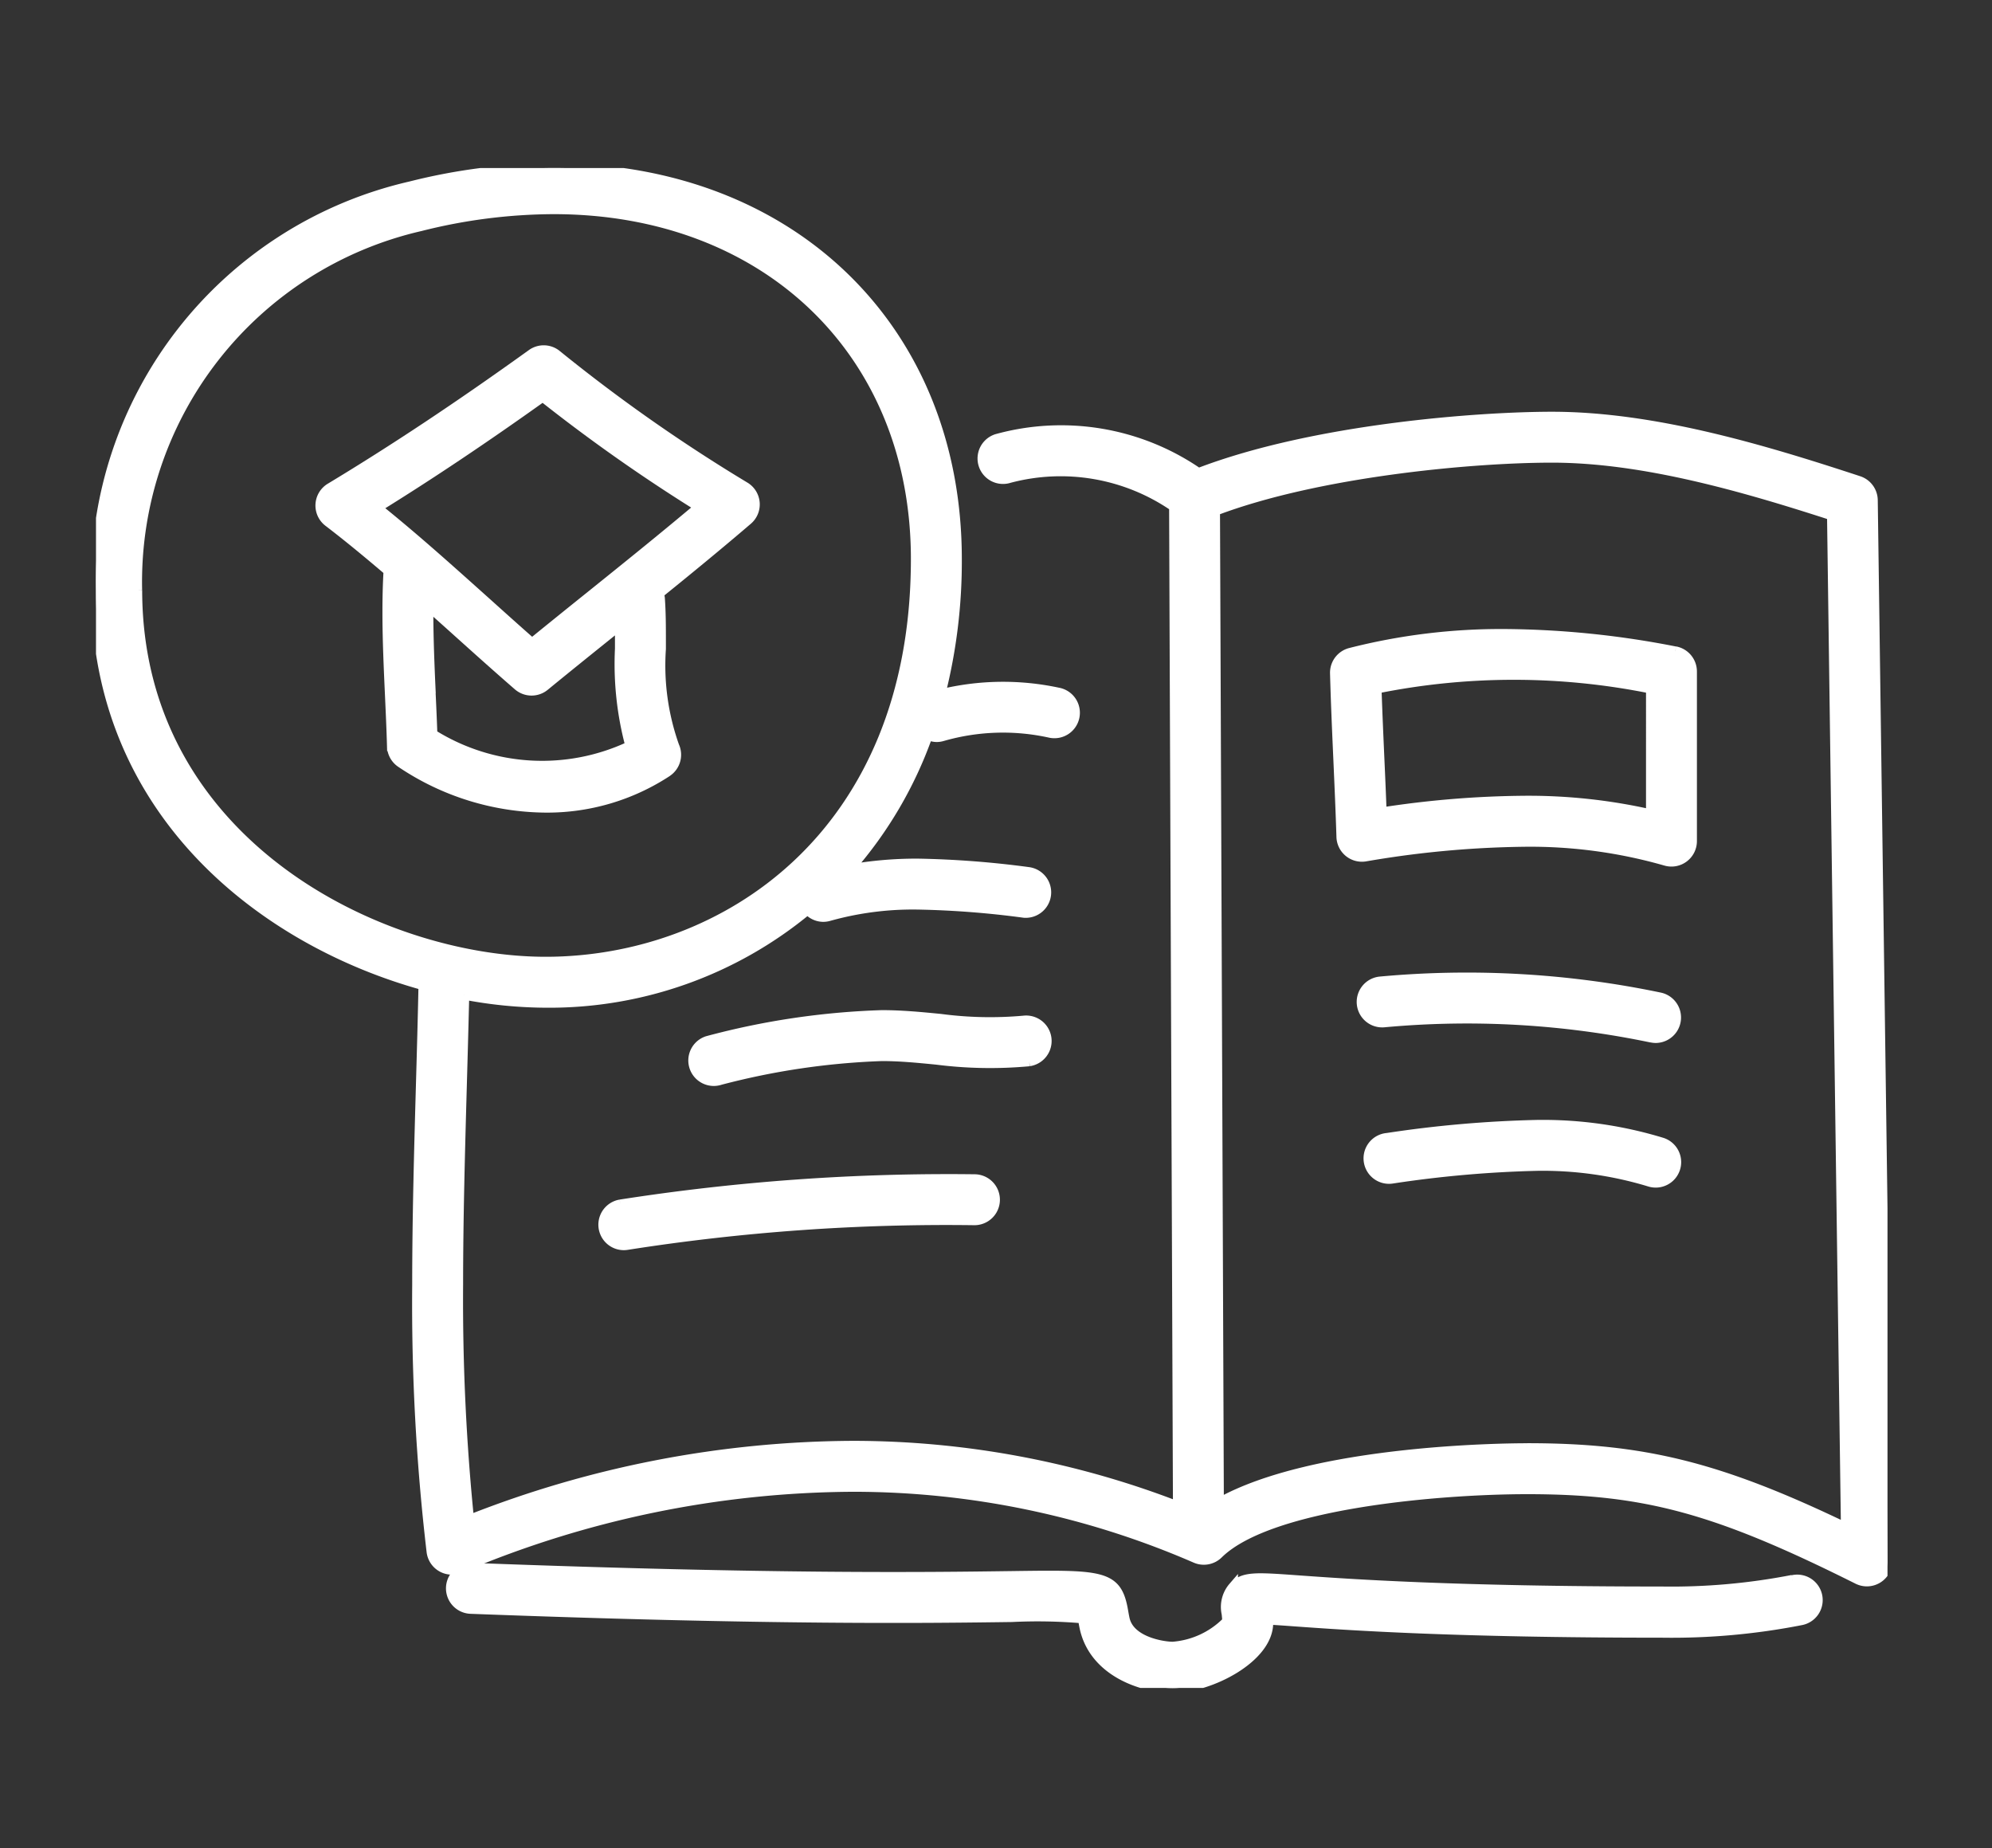 <?xml version="1.0" encoding="UTF-8"?>
<svg xmlns="http://www.w3.org/2000/svg" xmlns:xlink="http://www.w3.org/1999/xlink" width="83" height="77" viewBox="0 0 83 77">
  <rect x="0" y="0" width="83" height="77" fill="#333333" stroke="none"/>
  <defs>
    <clipPath id="clip-path">
      <rect id="Rectangle_2554" data-name="Rectangle 2554" width="83" height="77" transform="translate(33 33)" fill="none" stroke="#707070" stroke-width="1"></rect>
    </clipPath>
    <clipPath id="clip-path-2">
      <rect id="Rectangle_2553" data-name="Rectangle 2553" width="74.646" height="63.321" fill="#fff" stroke="#fff" stroke-width="0.4"></rect>
    </clipPath>
  </defs>
  <g id="Mask_Group_225" data-name="Mask Group 225" transform="translate(-33 -33)" clip-path="url(#clip-path)">
    <g id="Group_1609" data-name="Group 1609" transform="translate(37 40)" clip-path="url(#clip-path-2)">
      <path id="Path_2282" data-name="Path 2282" d="M28.025,28.586a.861.861,0,0,0,.3-1.067,10.035,10.035,0,0,1-.557-4.055v-.285c0-.623,0-1.233-.045-1.843a.883.883,0,0,0-.045-.175c1.238-1,2.48-2.019,3.7-3.064a.86.86,0,0,0-.112-1.388,69.032,69.032,0,0,1-7.832-5.489.86.86,0,0,0-1.06-.043c-3,2.158-5.748,3.982-8.392,5.576a.861.861,0,0,0-.079,1.421c.849.649,1.678,1.337,2.5,2.037-.031.532-.046,1.094-.046,1.72,0,1.154.054,2.331.106,3.469.032.711.065,1.42.084,2.121a.862.862,0,0,0,.38.689,10.924,10.924,0,0,0,6.04,1.874,9.111,9.111,0,0,0,5.064-1.5M22.836,12.963a70.931,70.931,0,0,0,6.523,4.588c-1.516,1.276-3.07,2.526-4.58,3.74q-1.2.962-2.389,1.929c-.654-.574-1.3-1.156-1.949-1.739-1.452-1.3-2.945-2.646-4.509-3.9,2.2-1.36,4.468-2.879,6.9-4.615M18.178,25.321c-.051-1.119-.1-2.276-.1-3.39,0-.089,0-.167,0-.253q.611.544,1.212,1.085c.835.751,1.67,1.5,2.517,2.235a.862.862,0,0,0,1.11.015c.976-.8,1.959-1.589,2.941-2.379l.187-.151c0,.23,0,.46,0,.695v.285a13.13,13.13,0,0,0,.435,4.043,8.611,8.611,0,0,1-8.234-.49c-.02-.562-.045-1.127-.072-1.7" transform="translate(-4.222 -3.429)" fill="#fff" stroke="#fff" stroke-width="0.4"></path>
      <path id="Path_2283" data-name="Path 2283" d="M74.04,13.838a.862.862,0,0,0-.592-.807c-3.953-1.3-8.526-2.677-12.78-2.677-3.04,0-9.917.5-14.731,2.348a10.077,10.077,0,0,0-8.406-1.421.861.861,0,1,0,.522,1.641,8.326,8.326,0,0,1,6.86,1.186l.16,41.644a37.6,37.6,0,0,0-13.532-2.524,44,44,0,0,0-15.989,3.088,90.979,90.979,0,0,1-.456-9.779c0-2.78.08-5.609.156-8.345q.054-1.877.1-3.743a18.428,18.428,0,0,0,3.382.334A16.865,16.865,0,0,0,29.654,30.9a.856.856,0,0,0,.645.306.881.881,0,0,0,.244-.035,12.976,12.976,0,0,1,3.7-.477,38.284,38.284,0,0,1,4.429.342.861.861,0,0,0,.2-1.709,39.628,39.628,0,0,0-4.63-.355,16.061,16.061,0,0,0-2.855.245,17.076,17.076,0,0,0,3.279-5.592.847.847,0,0,0,.359.089.862.862,0,0,0,.248-.037,9.105,9.105,0,0,1,4.469-.143.861.861,0,1,0,.337-1.688,10.945,10.945,0,0,0-4.889.073,22.549,22.549,0,0,0,.686-5.631C35.874,6.7,28.963,0,19.068,0A24.651,24.651,0,0,0,13.1.758,16.88,16.88,0,0,0,0,17.579c0,9.275,6.981,14.632,13.637,16.472-.028,1.36-.066,2.724-.105,4.092-.077,2.747-.157,5.589-.157,8.394a88.443,88.443,0,0,0,.6,11.112.861.861,0,0,0,1.19.686,42.371,42.371,0,0,1,16.378-3.385,35.779,35.779,0,0,1,14.272,2.968.863.863,0,0,0,.95-.176c2.16-2.129,9.361-2.692,12.867-2.692,4.922,0,7.881.806,13.77,3.75a.861.861,0,0,0,1.246-.782ZM1.722,17.579a15.2,15.2,0,0,1,11.8-15.15,22.912,22.912,0,0,1,5.548-.707c8.881,0,15.084,5.989,15.084,14.564,0,11.526-7.994,16.775-15.421,16.775-6.86,0-17.009-4.92-17.009-15.482M59.63,53.328c-.99,0-8.9.072-12.836,2.283l-.161-41.327c4.259-1.614,10.656-2.209,14.034-2.209,3.8,0,7.972,1.206,11.659,2.4l.579,42.163c-5.31-2.551-8.466-3.312-13.275-3.312" transform="translate(0 0)" fill="#fff" stroke="#fff" stroke-width="0.4"></path>
      <path id="Path_2284" data-name="Path 2284" d="M77.358,85.166a26.348,26.348,0,0,1-5.438.482c-8.678,0-13.056-.315-15.159-.466-1.789-.129-2.27-.163-2.7.281a1.279,1.279,0,0,0-.28,1.119c.009.088.021.193.024.315a3.543,3.543,0,0,1-2.265,1.052c-.368,0-1.781-.195-1.993-1.15-.025-.114-.041-.214-.057-.3-.258-1.554-.849-1.546-4.671-1.494-3.45.047-9.873.134-22.464-.341a.861.861,0,1,0-.065,1.721c12.636.477,19.085.389,22.553.342a21.946,21.946,0,0,1,2.949.054c.02.116.042.247.074.4.408,1.833,2.42,2.5,3.675,2.5,1.538,0,3.988-1.244,3.988-2.718,0-.044,0-.086,0-.127.295.015.688.043,1.112.074,2.124.152,6.544.47,15.283.47a27.946,27.946,0,0,0,5.789-.519.861.861,0,1,0-.351-1.685" transform="translate(-6.679 -26.351)" fill="#fff" stroke="#fff" stroke-width="0.4"></path>
      <path id="Path_2285" data-name="Path 2285" d="M89.129,28.9a37.848,37.848,0,0,0-7.106-.726,25.414,25.414,0,0,0-6.435.787.861.861,0,0,0-.643.855c.032,1.2.086,2.417.14,3.63.047,1.065.094,2.13.127,3.188a.862.862,0,0,0,1,.824,41.512,41.512,0,0,1,6.605-.612,20.487,20.487,0,0,1,5.908.789.861.861,0,0,0,1.107-.825V29.743a.862.862,0,0,0-.7-.846m-1.021,6.791a23.119,23.119,0,0,0-5.293-.567,40.688,40.688,0,0,0-5.915.486q-.042-1.118-.094-2.241c-.043-.97-.086-1.94-.118-2.905a28.816,28.816,0,0,1,11.42,0Z" transform="translate(-23.327 -8.768)" fill="#fff" stroke="#fff" stroke-width="0.4"></path>
      <path id="Path_2286" data-name="Path 2286" d="M88.637,51.472a.889.889,0,0,0,.184.02.861.861,0,0,0,.182-1.7,39.375,39.375,0,0,0-11.659-.668.861.861,0,0,0,.149,1.716,37.6,37.6,0,0,1,11.143.635" transform="translate(-23.828 -15.24)" fill="#fff" stroke="#fff" stroke-width="0.4"></path>
      <path id="Path_2287" data-name="Path 2287" d="M89.227,58.609a16.969,16.969,0,0,0-5.208-.739,48.655,48.655,0,0,0-6.239.543A.861.861,0,1,0,78,60.119a47.439,47.439,0,0,1,6.016-.528,15.3,15.3,0,0,1,4.686.658.861.861,0,0,0,.522-1.641" transform="translate(-23.975 -18.012)" fill="#fff" stroke="#fff" stroke-width="0.4"></path>
      <path id="Path_2288" data-name="Path 2288" d="M31.4,62.21a.861.861,0,0,0,.14,1.71.835.835,0,0,0,.143-.012A85.845,85.845,0,0,1,46.152,62.88a.861.861,0,1,0,0-1.722A88.694,88.694,0,0,0,31.4,62.21" transform="translate(-9.55 -19.036)" fill="#fff" stroke="#fff" stroke-width="0.4"></path>
      <path id="Path_2289" data-name="Path 2289" d="M50.125,53.167A.861.861,0,0,0,49.9,51.46a15.73,15.73,0,0,1-3.471-.073c-.789-.077-1.6-.157-2.44-.157a31.824,31.824,0,0,0-7.278,1.081.861.861,0,0,0,.272,1.678.871.871,0,0,0,.272-.044,30.553,30.553,0,0,1,6.734-.993c.753,0,1.49.072,2.272.149a17.667,17.667,0,0,0,3.865.067" transform="translate(-11.242 -15.946)" fill="#fff" stroke="#fff" stroke-width="0.4"></path>
    </g>
  </g>
</svg>
